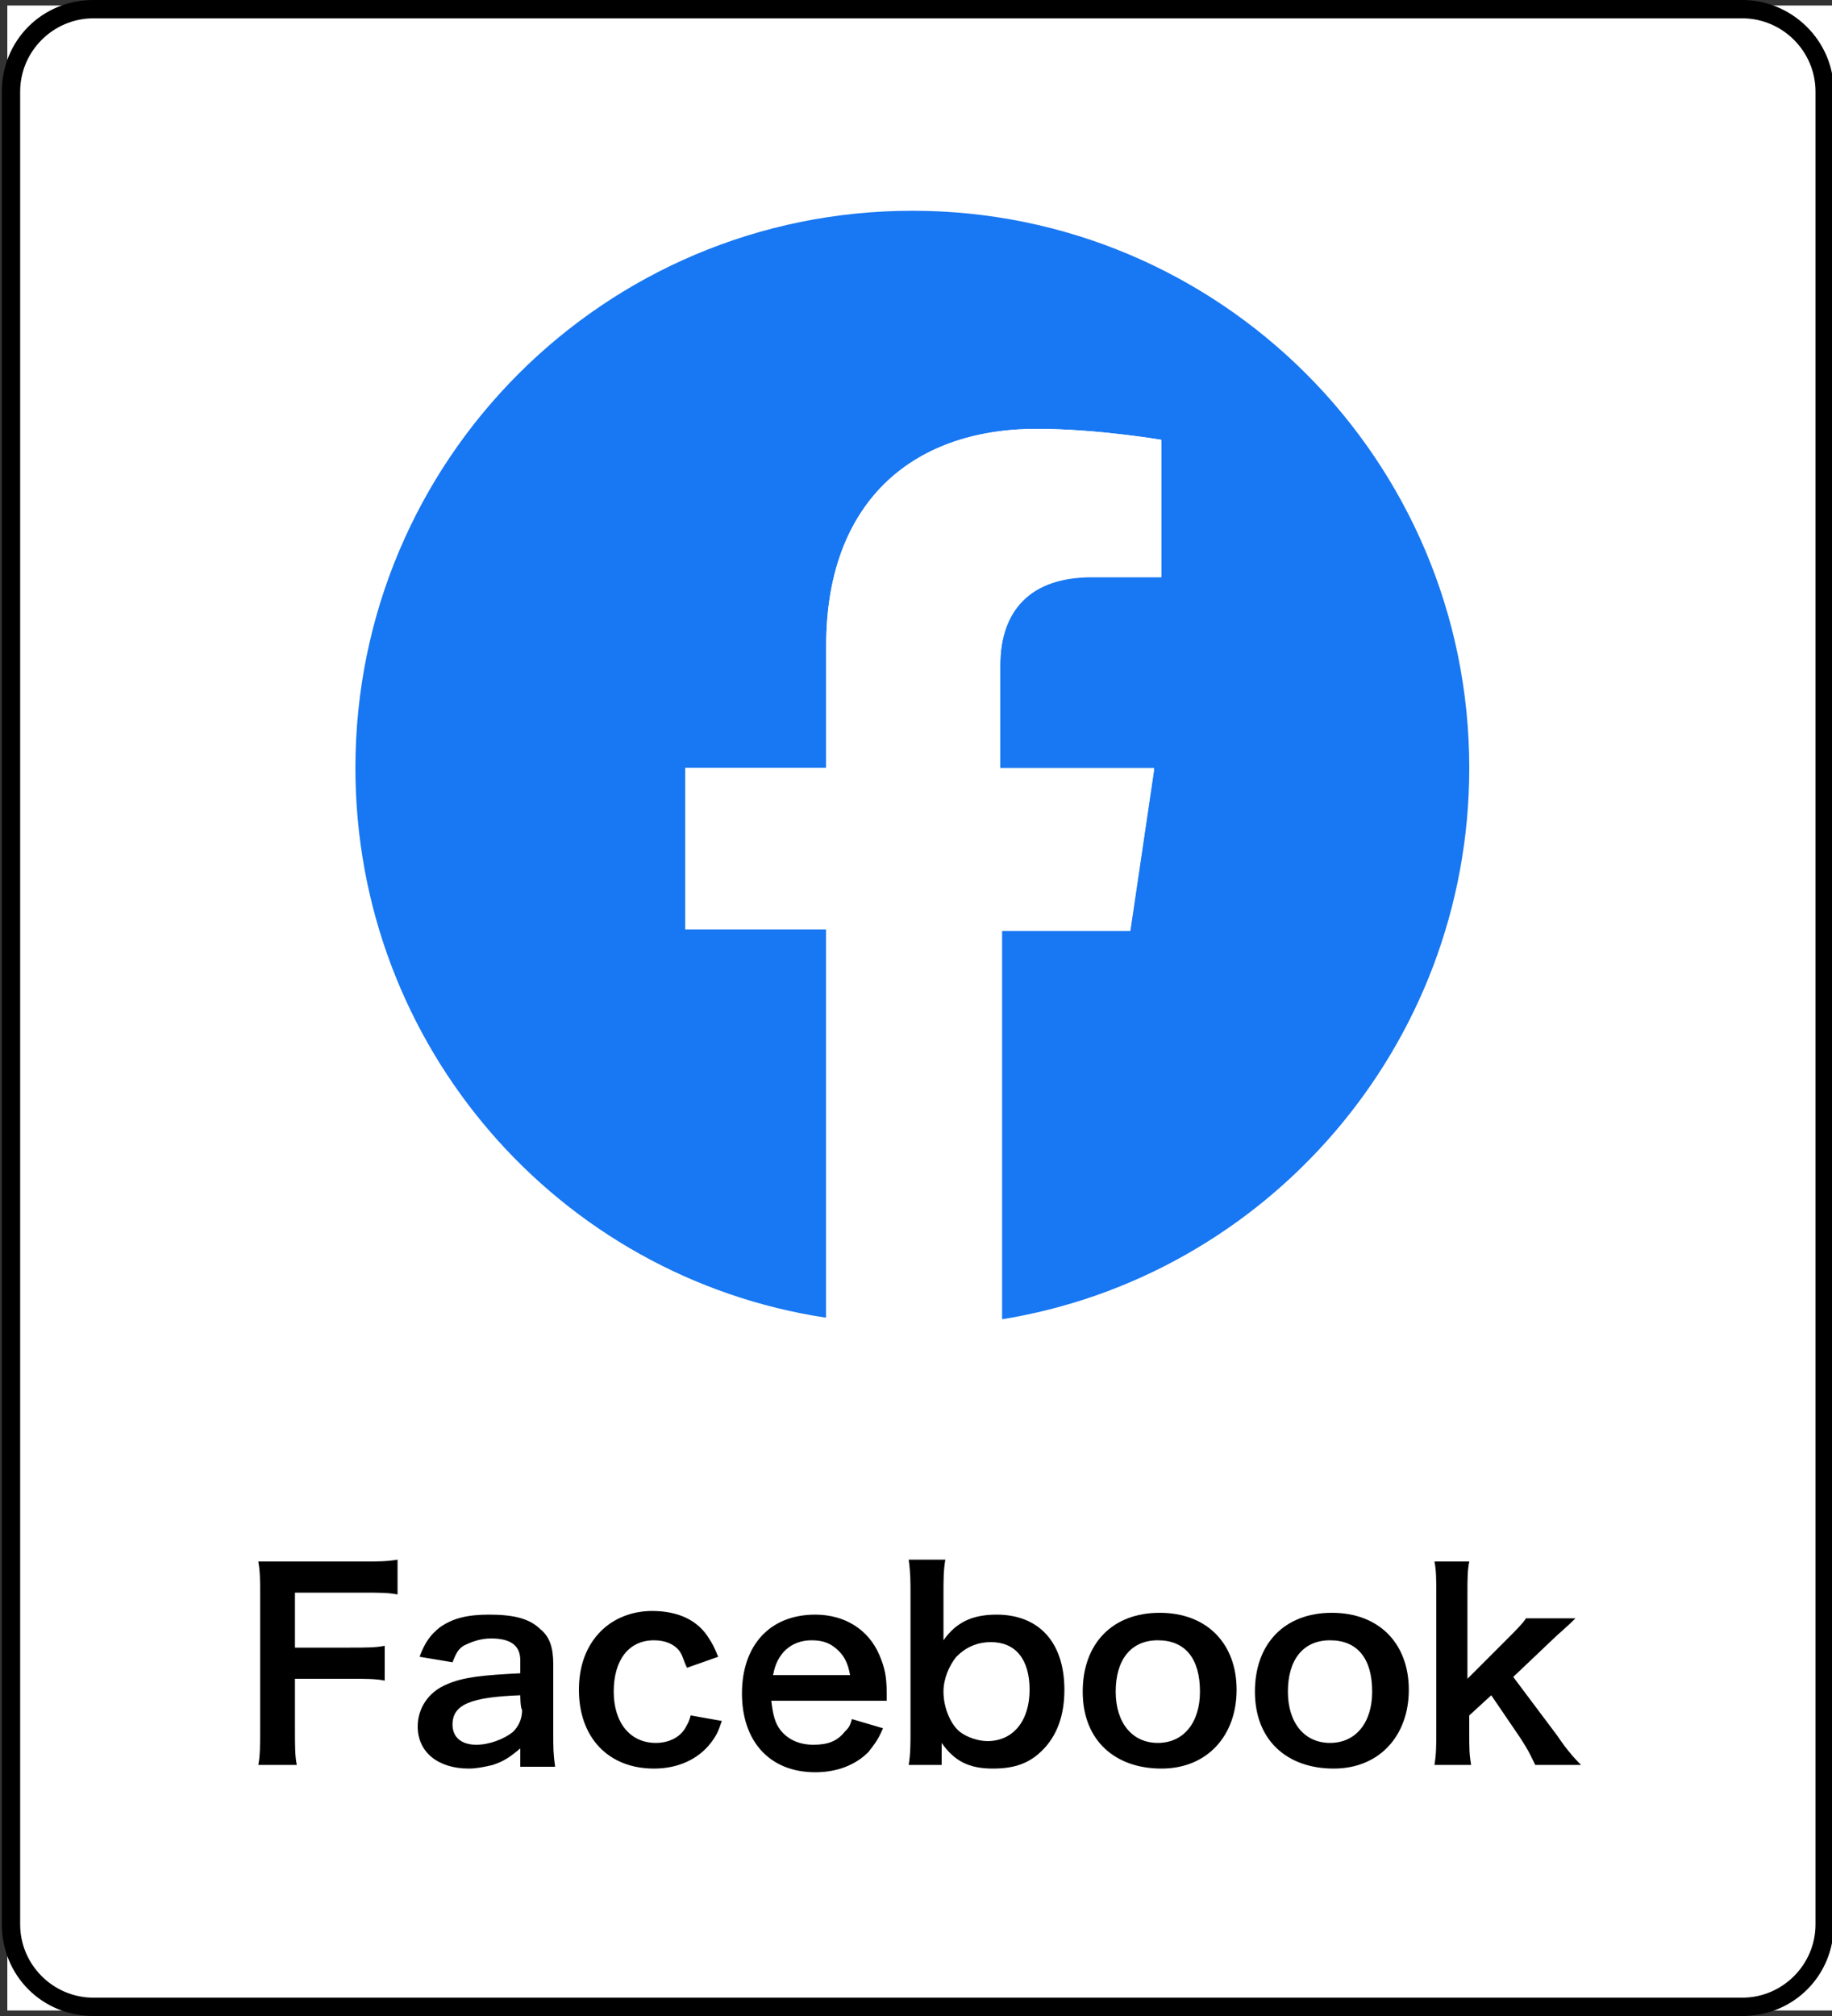 <?xml version="1.0" encoding="utf-8"?>
<!-- Generator: Adobe Illustrator 26.3.1, SVG Export Plug-In . SVG Version: 6.00 Build 0)  -->
<svg version="1.1" id="レイヤー_1" xmlns="http://www.w3.org/2000/svg" xmlns:xlink="http://www.w3.org/1999/xlink" x="0px"
	 y="0px" viewBox="0 0 100 110" style="enable-background:new 0 0 100 110;" xml:space="preserve">
<rect x="0" y="0" width="100" height="110" fill="#333333" stroke="none"/>
<style type="text/css">
	.st0{fill:#FFFFFF;}
	.st1{clip-path:url(#SVGID_00000013895951180268231390000000742303213265117602_);}
	.st2{fill:#1877F2;}
</style>
<g id="c">
</g>
<g id="d">
</g>
<g>
	<rect x="0.4" y="0.3" class="st0" width="99.8" height="109.4"/>
	<g>
		<path d="M16.1,94.3c0,1,0,1.5,0.1,2h-2.1c0.1-0.5,0.1-1.1,0.1-2V87c0-0.8,0-1.2-0.1-1.8c0.6,0,0.9,0,1.8,0h3.9
			c0.9,0,1.3,0,1.9-0.1V87c-0.5-0.1-1-0.1-1.9-0.1h-3.7v3h3c0.9,0,1.4,0,1.9-0.1v1.9c-0.5-0.1-1-0.1-1.9-0.1h-3V94.3L16.1,94.3z"/>
		<path d="M28.4,95.4c-0.6,0.5-0.9,0.7-1.5,0.9c-0.4,0.1-0.9,0.2-1.3,0.2c-1.7,0-2.8-0.9-2.8-2.3c0-1,0.6-1.9,1.6-2.3
			c0.9-0.4,2-0.5,4-0.6v-0.7c0-0.8-0.5-1.2-1.6-1.2c-0.6,0-1.1,0.2-1.5,0.4c-0.3,0.2-0.4,0.4-0.6,0.9l-1.8-0.3
			c0.3-0.8,0.6-1.2,1.1-1.6c0.7-0.5,1.5-0.7,2.7-0.7c1.3,0,2.2,0.2,2.8,0.8c0.5,0.4,0.7,1,0.7,1.9v3.8c0,0.7,0,1.1,0.1,1.8h-1.9
			L28.4,95.4L28.4,95.4z M28.4,92.5c-2.7,0.1-3.7,0.5-3.7,1.6c0,0.7,0.5,1.1,1.3,1.1c0.7,0,1.5-0.3,2-0.7c0.3-0.3,0.5-0.7,0.5-1.2
			C28.4,93.2,28.4,92.5,28.4,92.5z"/>
		<path d="M37.5,91c-0.2-0.4-0.2-0.6-0.4-0.9c-0.3-0.4-0.8-0.6-1.4-0.6c-1.4,0-2.2,1.1-2.2,2.8s0.9,2.8,2.3,2.8
			c0.7,0,1.3-0.3,1.6-0.8c0.1-0.2,0.2-0.3,0.3-0.7l1.7,0.3c-0.2,0.6-0.3,0.8-0.6,1.2c-0.7,0.9-1.8,1.4-3.1,1.4
			c-2.5,0-4.1-1.7-4.1-4.3c0-1.3,0.4-2.4,1.2-3.2c0.7-0.7,1.7-1.1,2.8-1.1c1.4,0,2.5,0.5,3.1,1.5c0.2,0.3,0.3,0.5,0.5,1L37.5,91
			L37.5,91z"/>
		<path d="M42.1,92.8c0.1,0.8,0.2,1.2,0.5,1.6c0.4,0.5,1,0.8,1.8,0.8s1.3-0.2,1.7-0.7c0.2-0.2,0.3-0.3,0.4-0.7l1.7,0.5
			c-0.3,0.7-0.5,0.9-0.8,1.3c-0.7,0.7-1.7,1.1-2.9,1.1c-2.5,0-4-1.7-4-4.3s1.5-4.3,4-4.3c1.6,0,2.9,0.8,3.5,2.2
			c0.3,0.7,0.4,1.2,0.4,2.1c0,0,0,0.1,0,0.4H42.1L42.1,92.8z M46.4,91.4c-0.1-0.6-0.3-1-0.6-1.3c-0.4-0.4-0.8-0.6-1.5-0.6
			c-1.1,0-1.9,0.7-2.1,1.9C42.1,91.4,46.4,91.4,46.4,91.4z"/>
		<path d="M49.6,96.3c0.1-0.6,0.1-1.1,0.1-1.9V87c0-0.7,0-1.2-0.1-1.9h2c-0.1,0.6-0.1,1.1-0.1,1.9v1.4c0,0.2,0,0.6,0,1.1
			c0.7-1,1.6-1.4,2.9-1.4c2.3,0,3.7,1.5,3.7,4.1c0,1.4-0.4,2.5-1.2,3.3c-0.7,0.7-1.5,1-2.7,1c-1.3,0-2.1-0.4-2.8-1.4
			c0,0.2,0,0.3,0,0.5v0.7L49.6,96.3L49.6,96.3z M54.1,89.6c-0.8,0-1.4,0.3-1.9,0.8c-0.4,0.5-0.7,1.2-0.7,1.9c0,0.9,0.4,1.8,0.9,2.2
			c0.4,0.3,1,0.5,1.5,0.5c1.4,0,2.3-1.1,2.3-2.8S55.4,89.6,54.1,89.6L54.1,89.6z"/>
		<path d="M59.1,92.3c0-2.6,1.6-4.3,4.2-4.3s4.2,1.7,4.2,4.2s-1.6,4.3-4.1,4.3S59.1,95,59.1,92.3z M60.9,92.3c0,1.7,0.9,2.8,2.3,2.8
			s2.3-1.1,2.3-2.8c0-1.8-0.8-2.8-2.3-2.8S60.9,90.6,60.9,92.3L60.9,92.3z"/>
		<path d="M68.5,92.3c0-2.6,1.6-4.3,4.2-4.3s4.2,1.7,4.2,4.2s-1.6,4.3-4.1,4.3S68.5,95,68.5,92.3z M70.3,92.3c0,1.7,0.9,2.8,2.3,2.8
			s2.3-1.1,2.3-2.8c0-1.8-0.8-2.8-2.3-2.8S70.3,90.6,70.3,92.3L70.3,92.3z"/>
		<path d="M80.2,85.2c-0.1,0.5-0.1,1-0.1,1.8v4.6l2.1-2.1c0.6-0.6,0.9-0.9,1.1-1.2H86c-0.5,0.5-1,0.9-1.4,1.3l-2,1.9l2.4,3.2
			c0.6,0.9,1.1,1.4,1.3,1.6h-2.5c-0.2-0.4-0.3-0.7-0.9-1.6l-1.5-2.2l-1.2,1.1v0.9c0,0.9,0,1.2,0.1,1.8h-2c0.1-0.6,0.1-1.1,0.1-1.8
			V87c0-0.8,0-1.3-0.1-1.8H80.2L80.2,85.2z"/>
	</g>
	<g>
		<g>
			<g>
				<g>
					<g>
						<defs>
							<rect id="SVGID_1_" x="19.4" y="11.5" width="60.8" height="60.8"/>
						</defs>
						<clipPath id="SVGID_00000151531662626691700790000011679453770429173645_">
							<use xlink:href="#SVGID_1_"  style="overflow:visible;"/>
						</clipPath>
						<g style="clip-path:url(#SVGID_00000151531662626691700790000011679453770429173645_);">
							<path class="st2" d="M80.2,41.9c0-16.8-13.6-30.4-30.4-30.4S19.4,25.1,19.4,41.9c0,15.2,11.1,27.8,25.7,30V50.7h-7.7v-8.8
								h7.7v-6.7c0-7.6,4.5-11.8,11.5-11.8c3.3,0,6.8,0.6,6.8,0.6v7.5h-3.8c-3.8,0-5,2.3-5,4.8V42H63l-1.3,8.8h-7.1V72
								C69.1,69.7,80.2,57.1,80.2,41.9L80.2,41.9L80.2,41.9z"/>
						</g>
					</g>
				</g>
			</g>
		</g>
		<path class="st0" d="M61.7,50.7l1.3-8.8h-8.4v-5.7c0-2.4,1.2-4.8,5-4.8h3.8V24c0,0-3.5-0.6-6.8-0.6c-7,0-11.5,4.2-11.5,11.8v6.7
			h-7.7v8.8h7.7V72c1.5,0.2,3.1,0.4,4.8,0.4s3.2-0.1,4.8-0.4V50.7H61.7L61.7,50.7z"/>
	</g>
	<g>
		<path d="M95.1,1c2.2,0,4,1.8,4,4v100c0,2.2-1.8,4-4,4h-90c-2.2,0-4-1.8-4-4V5c0-2.2,1.8-4,4-4H95.1 M95.1,0h-90c-2.8,0-5,2.2-5,5
			v100c0,2.8,2.2,5,5,5h90c2.8,0,5-2.2,5-5V5C100.1,2.2,97.8,0,95.1,0L95.1,0z"/>
	</g>
</g>
</svg>
